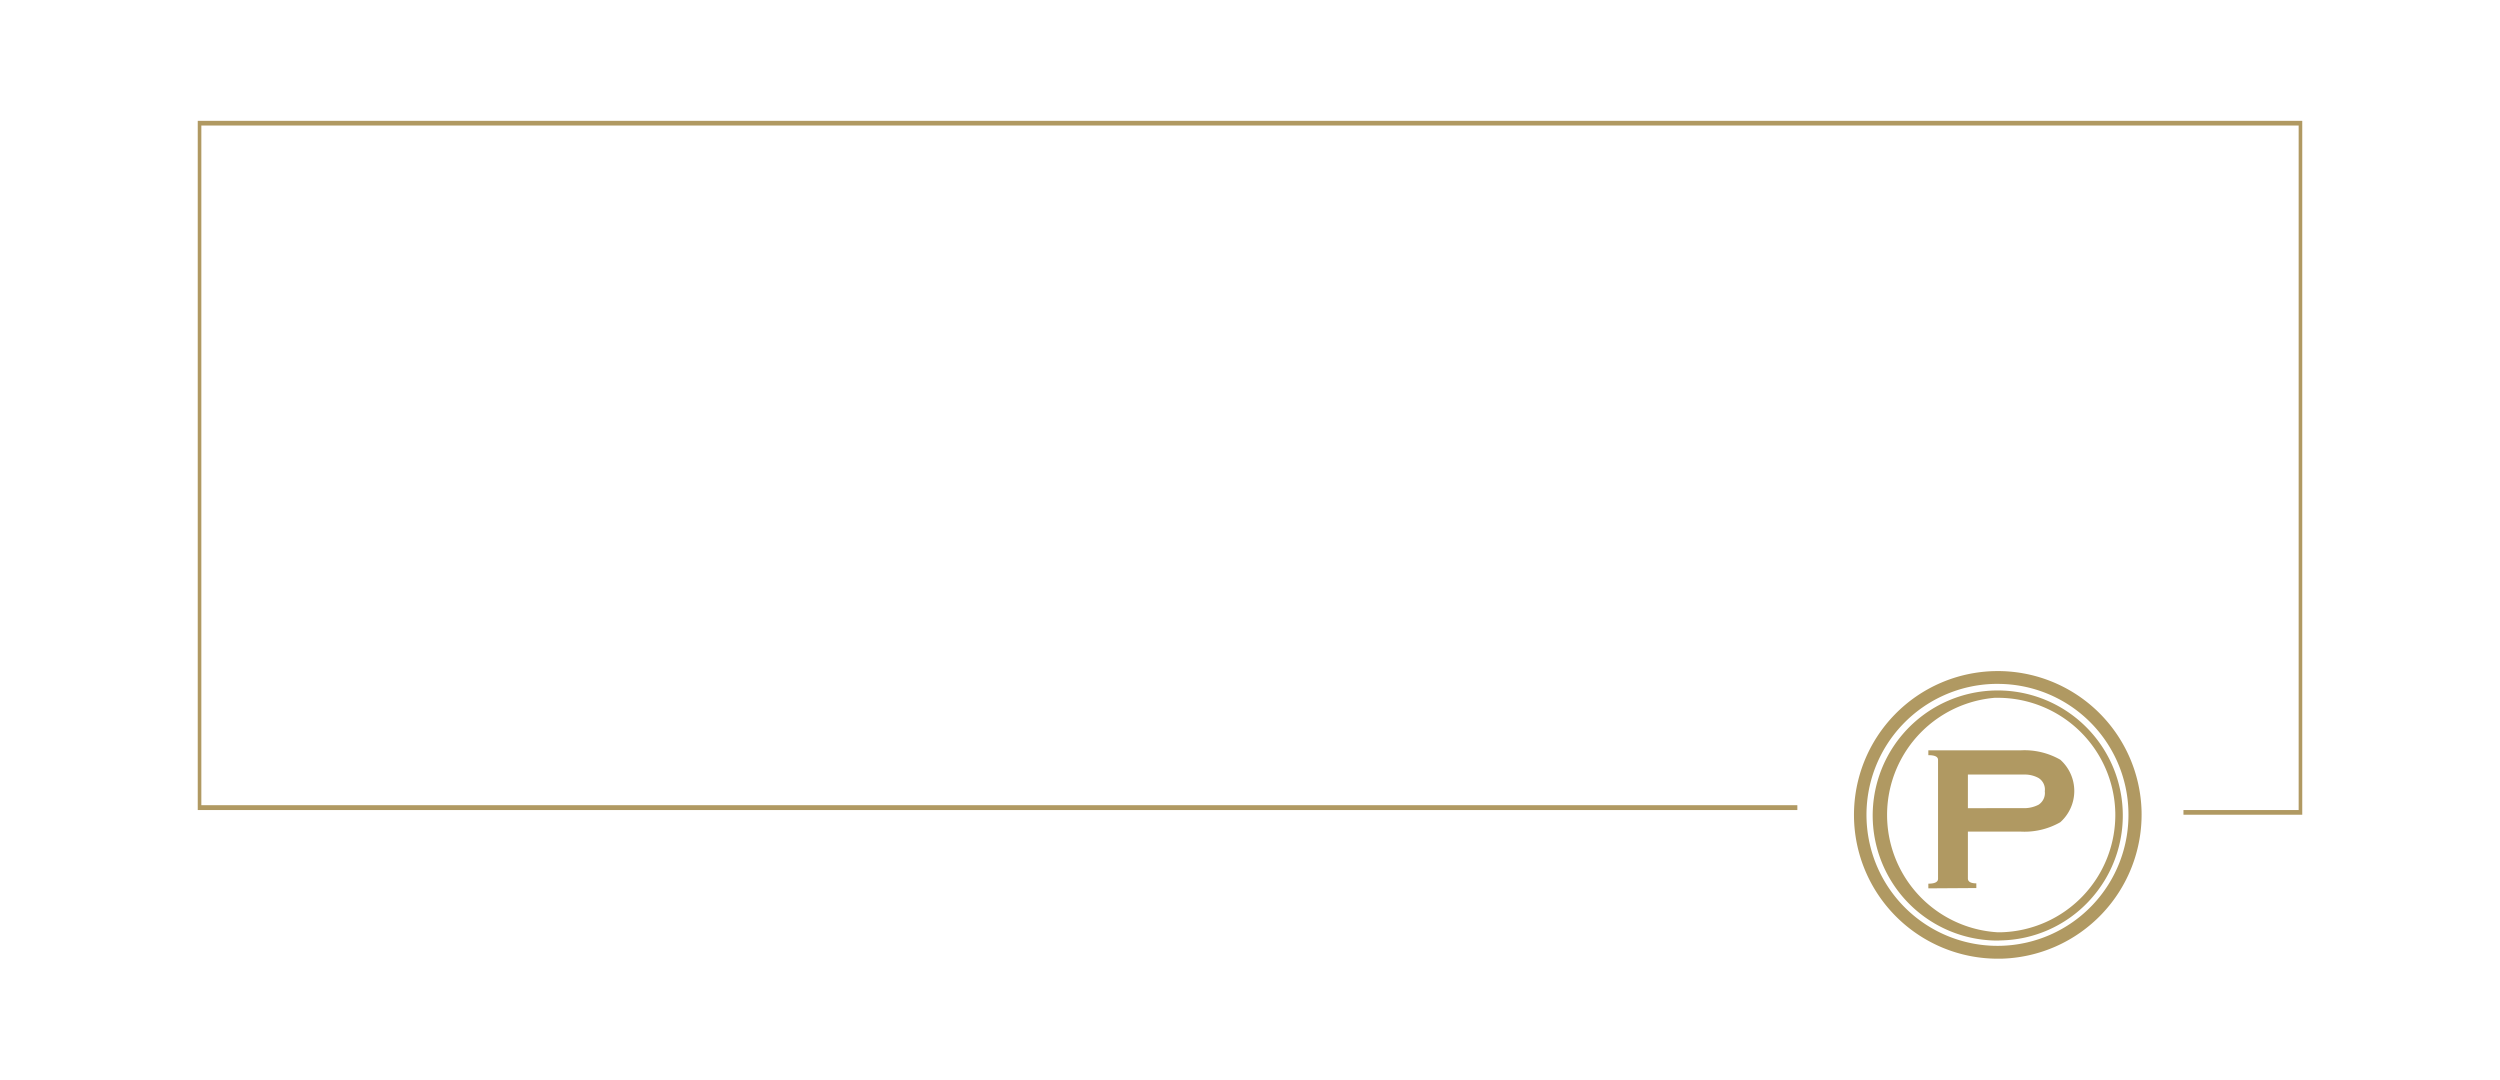 <svg xmlns="http://www.w3.org/2000/svg" id="Capa_1" data-name="Capa 1" viewBox="0 0 159.93 69.06"><defs><style>.cls-1{fill:#b09962;}</style></defs><title>porfirios-marco-dorado-body</title><path class="cls-1" d="M123.36,56.83v-.3c.42,0,.62-.11.62-.31V48.61c0-.2-.2-.3-.62-.3V48h5.91a4.62,4.62,0,0,1,2.53.6,2.68,2.68,0,0,1,0,4,4.62,4.62,0,0,1-2.53.6h-3.38v3c0,.2.18.31.54.31v.3Zm6.11-5.13a2,2,0,0,0,.94-.22.89.89,0,0,0,.4-.86.87.87,0,0,0-.4-.85,1.84,1.84,0,0,0-.94-.22h-3.58V51.7Z"></path><path class="cls-1" d="M127.8,60.17a8,8,0,1,1,5.8-2.49,7.92,7.92,0,0,1-5.6,2.48Zm0-15.53h-.19a7.52,7.52,0,0,0,.18,15H128A7.51,7.51,0,0,0,135.32,52,7.52,7.52,0,0,0,127.81,44.64Z"></path><path class="cls-1" d="M127.8,61.33A9.2,9.2,0,1,1,137,51.9h0a9.22,9.22,0,0,1-9,9.43Zm0-17.58h-.21a8.38,8.38,0,1,0,8.57,8.17h0a8.36,8.36,0,0,0-8.36-8.17Z"></path><polygon class="cls-1" points="147.28 52.12 139.68 52.12 139.68 51.82 147.05 51.82 147.05 8.03 12.88 8.03 12.88 51.51 114.98 51.51 114.98 51.82 12.65 51.82 12.65 7.73 147.28 7.73 147.28 52.12"></polygon></svg>